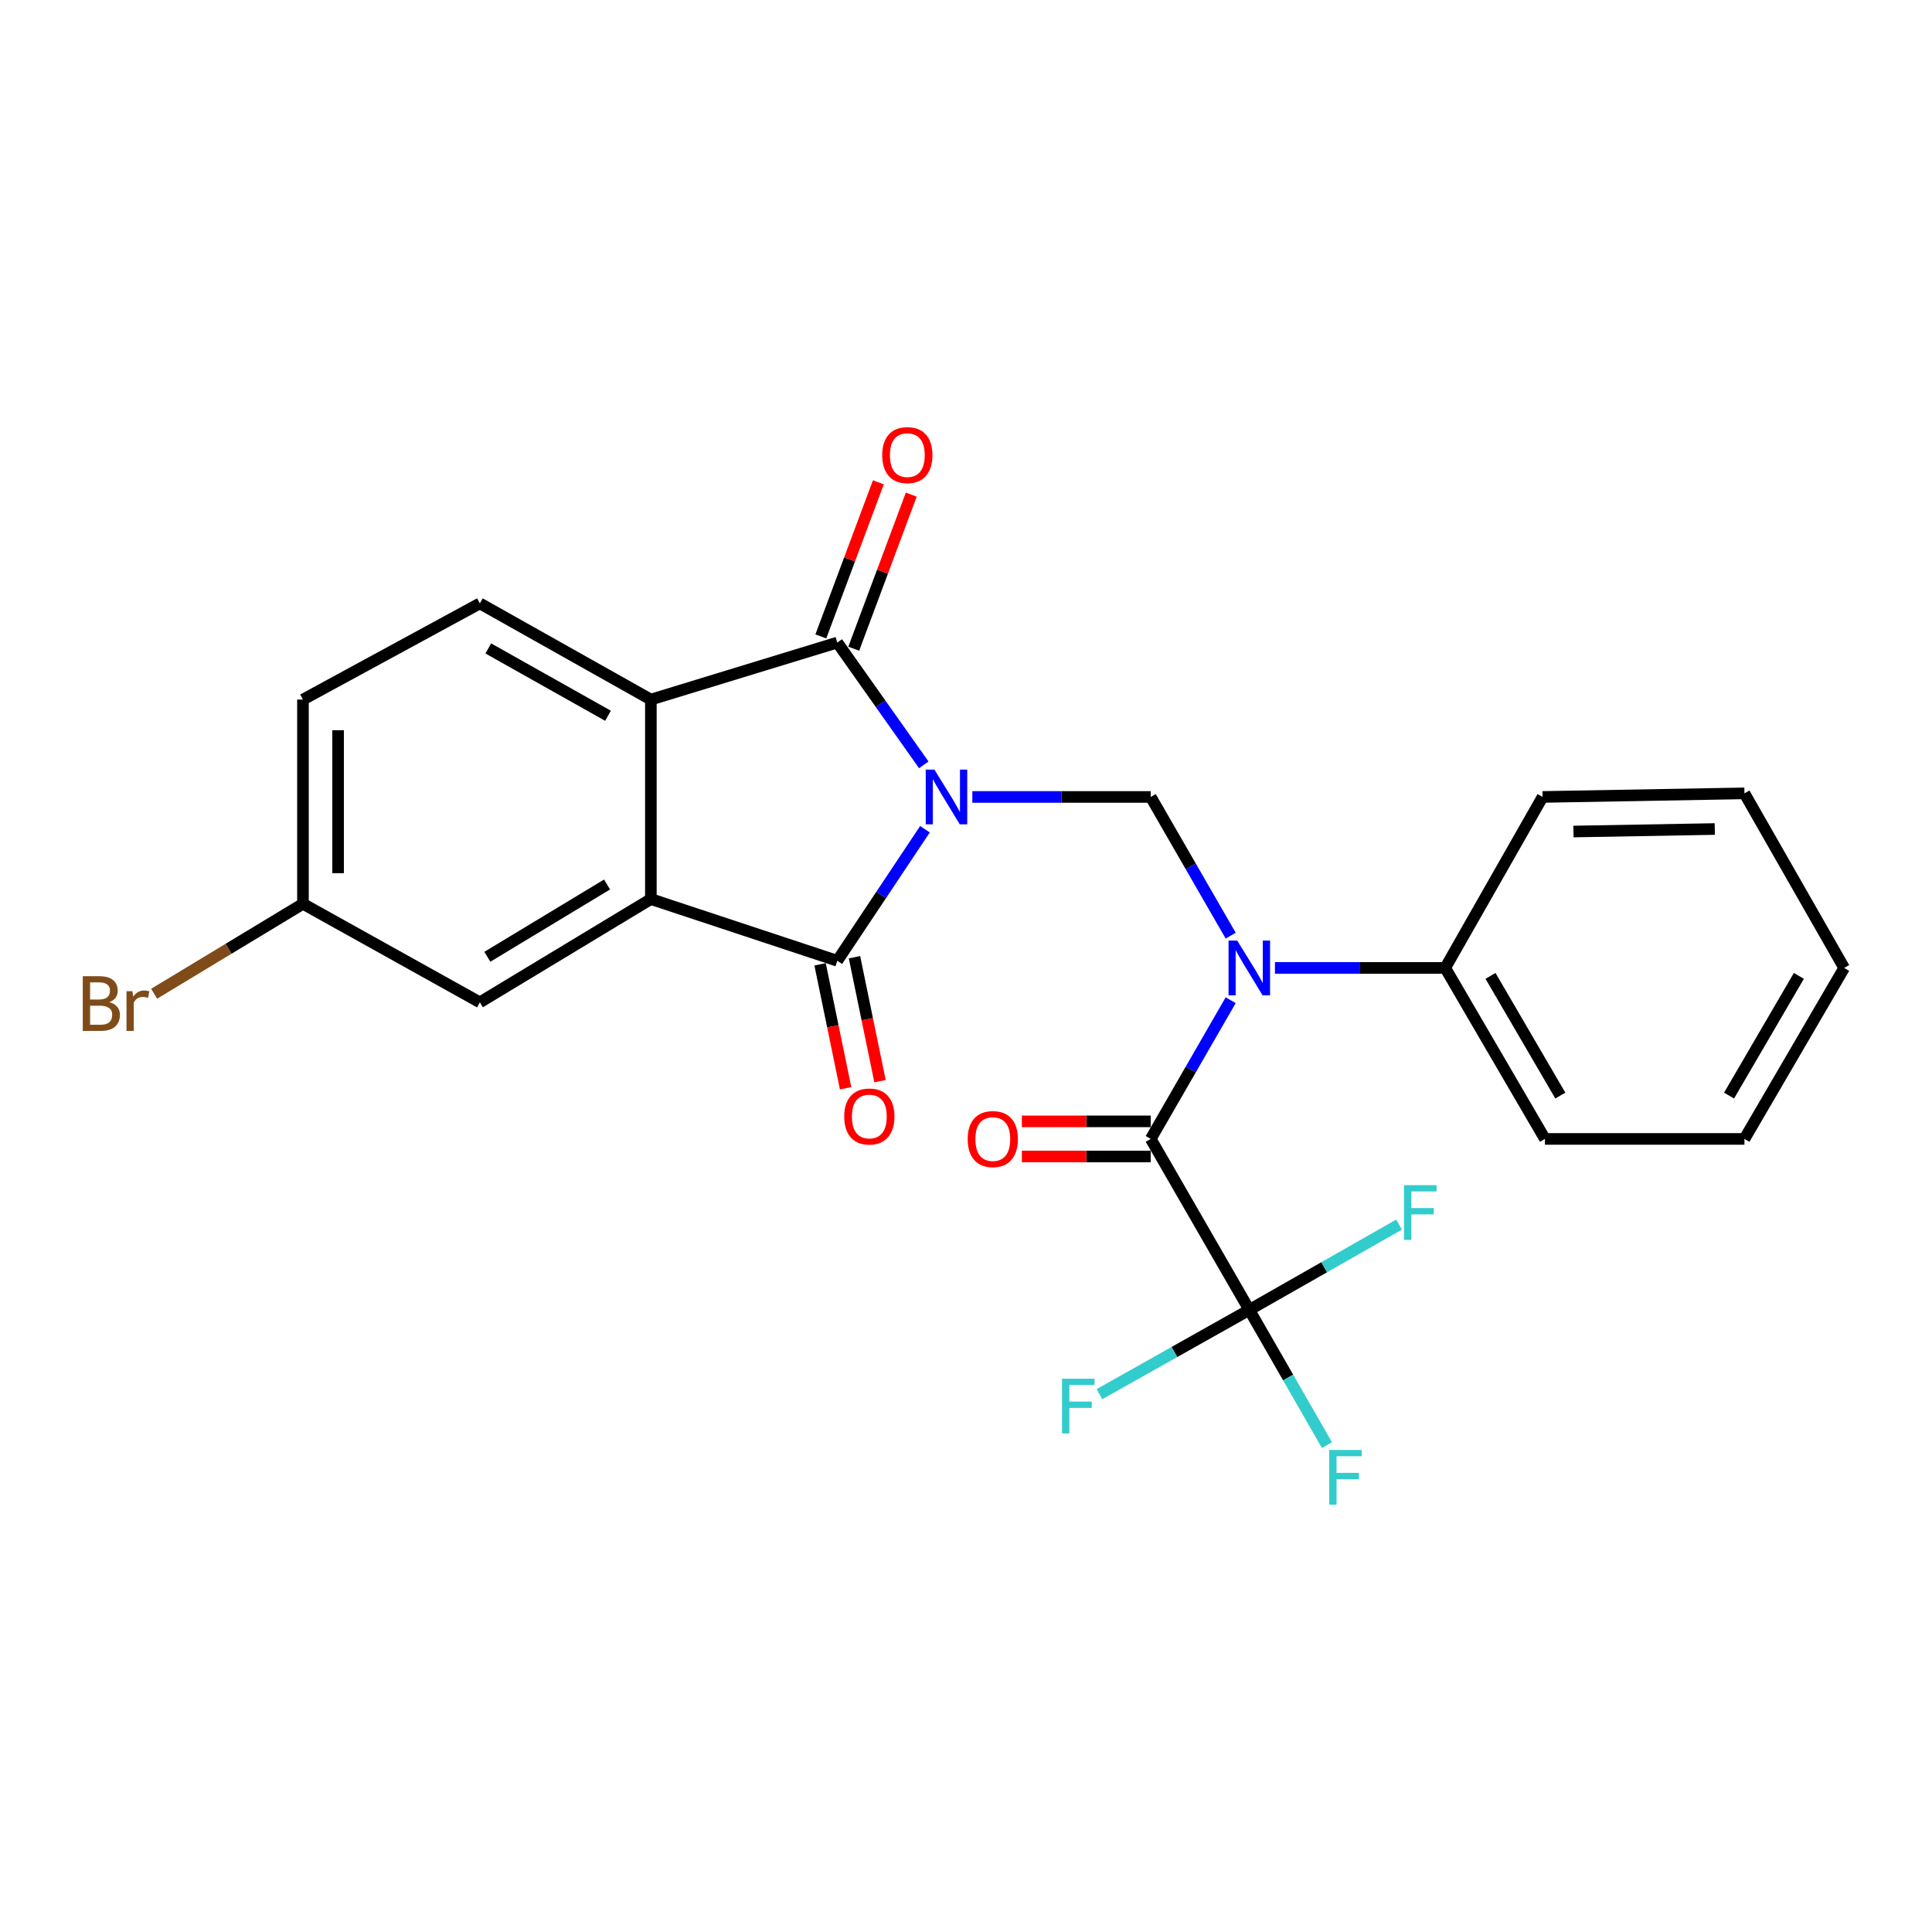 <?xml version='1.0' encoding='iso-8859-1'?>
<svg version='1.1' baseProfile='full'
              xmlns='http://www.w3.org/2000/svg'
                      xmlns:rdkit='http://www.rdkit.org/xml'
                      xmlns:xlink='http://www.w3.org/1999/xlink'
                  xml:space='preserve'
width='1000px' height='1000px' viewBox='0 0 1000 1000'>
<!-- END OF HEADER -->
<rect style='opacity:1.0;fill:#FFFFFF;stroke:none' width='1000' height='1000' x='0' y='0'> </rect>
<path class='bond-0' d='M 478.765,429.207 L 456.072,463.251' style='fill:none;fill-rule:evenodd;stroke:#0000FF;stroke-width:6px;stroke-linecap:butt;stroke-linejoin:miter;stroke-opacity:1' />
<path class='bond-0' d='M 456.072,463.251 L 433.379,497.295' style='fill:none;fill-rule:evenodd;stroke:#000000;stroke-width:6px;stroke-linecap:butt;stroke-linejoin:miter;stroke-opacity:1' />
<path class='bond-1' d='M 478.155,395.893 L 455.767,364.243' style='fill:none;fill-rule:evenodd;stroke:#0000FF;stroke-width:6px;stroke-linecap:butt;stroke-linejoin:miter;stroke-opacity:1' />
<path class='bond-1' d='M 455.767,364.243 L 433.379,332.593' style='fill:none;fill-rule:evenodd;stroke:#000000;stroke-width:6px;stroke-linecap:butt;stroke-linejoin:miter;stroke-opacity:1' />
<path class='bond-2' d='M 503.285,412.499 L 549.451,412.499' style='fill:none;fill-rule:evenodd;stroke:#0000FF;stroke-width:6px;stroke-linecap:butt;stroke-linejoin:miter;stroke-opacity:1' />
<path class='bond-2' d='M 549.451,412.499 L 595.617,412.499' style='fill:none;fill-rule:evenodd;stroke:#000000;stroke-width:6px;stroke-linecap:butt;stroke-linejoin:miter;stroke-opacity:1' />
<path class='bond-4' d='M 433.379,497.295 L 336.887,465.357' style='fill:none;fill-rule:evenodd;stroke:#000000;stroke-width:6px;stroke-linecap:butt;stroke-linejoin:miter;stroke-opacity:1' />
<path class='bond-9' d='M 424.475,499.129 L 431.081,531.203' style='fill:none;fill-rule:evenodd;stroke:#000000;stroke-width:6px;stroke-linecap:butt;stroke-linejoin:miter;stroke-opacity:1' />
<path class='bond-9' d='M 431.081,531.203 L 437.688,563.276' style='fill:none;fill-rule:evenodd;stroke:#FF0000;stroke-width:6px;stroke-linecap:butt;stroke-linejoin:miter;stroke-opacity:1' />
<path class='bond-9' d='M 442.283,495.461 L 448.889,527.535' style='fill:none;fill-rule:evenodd;stroke:#000000;stroke-width:6px;stroke-linecap:butt;stroke-linejoin:miter;stroke-opacity:1' />
<path class='bond-9' d='M 448.889,527.535 L 455.495,559.609' style='fill:none;fill-rule:evenodd;stroke:#FF0000;stroke-width:6px;stroke-linecap:butt;stroke-linejoin:miter;stroke-opacity:1' />
<path class='bond-6' d='M 433.379,332.593 L 336.887,362.097' style='fill:none;fill-rule:evenodd;stroke:#000000;stroke-width:6px;stroke-linecap:butt;stroke-linejoin:miter;stroke-opacity:1' />
<path class='bond-10' d='M 441.895,335.772 L 456.783,295.894' style='fill:none;fill-rule:evenodd;stroke:#000000;stroke-width:6px;stroke-linecap:butt;stroke-linejoin:miter;stroke-opacity:1' />
<path class='bond-10' d='M 456.783,295.894 L 471.67,256.015' style='fill:none;fill-rule:evenodd;stroke:#FF0000;stroke-width:6px;stroke-linecap:butt;stroke-linejoin:miter;stroke-opacity:1' />
<path class='bond-10' d='M 424.862,329.413 L 439.749,289.535' style='fill:none;fill-rule:evenodd;stroke:#000000;stroke-width:6px;stroke-linecap:butt;stroke-linejoin:miter;stroke-opacity:1' />
<path class='bond-10' d='M 439.749,289.535 L 454.636,249.657' style='fill:none;fill-rule:evenodd;stroke:#FF0000;stroke-width:6px;stroke-linecap:butt;stroke-linejoin:miter;stroke-opacity:1' />
<path class='bond-3' d='M 595.617,412.499 L 616.308,448.394' style='fill:none;fill-rule:evenodd;stroke:#000000;stroke-width:6px;stroke-linecap:butt;stroke-linejoin:miter;stroke-opacity:1' />
<path class='bond-3' d='M 616.308,448.394 L 637,484.288' style='fill:none;fill-rule:evenodd;stroke:#0000FF;stroke-width:6px;stroke-linecap:butt;stroke-linejoin:miter;stroke-opacity:1' />
<path class='bond-5' d='M 637,517.716 L 616.308,553.61' style='fill:none;fill-rule:evenodd;stroke:#0000FF;stroke-width:6px;stroke-linecap:butt;stroke-linejoin:miter;stroke-opacity:1' />
<path class='bond-5' d='M 616.308,553.61 L 595.617,589.504' style='fill:none;fill-rule:evenodd;stroke:#000000;stroke-width:6px;stroke-linecap:butt;stroke-linejoin:miter;stroke-opacity:1' />
<path class='bond-12' d='M 659.91,501.002 L 703.973,501.002' style='fill:none;fill-rule:evenodd;stroke:#0000FF;stroke-width:6px;stroke-linecap:butt;stroke-linejoin:miter;stroke-opacity:1' />
<path class='bond-12' d='M 703.973,501.002 L 748.036,501.002' style='fill:none;fill-rule:evenodd;stroke:#000000;stroke-width:6px;stroke-linecap:butt;stroke-linejoin:miter;stroke-opacity:1' />
<path class='bond-11' d='M 336.887,465.357 L 248.374,518.809' style='fill:none;fill-rule:evenodd;stroke:#000000;stroke-width:6px;stroke-linecap:butt;stroke-linejoin:miter;stroke-opacity:1' />
<path class='bond-11' d='M 314.211,457.811 L 252.252,495.228' style='fill:none;fill-rule:evenodd;stroke:#000000;stroke-width:6px;stroke-linecap:butt;stroke-linejoin:miter;stroke-opacity:1' />
<path class='bond-25' d='M 336.887,465.357 L 336.887,362.097' style='fill:none;fill-rule:evenodd;stroke:#000000;stroke-width:6px;stroke-linecap:butt;stroke-linejoin:miter;stroke-opacity:1' />
<path class='bond-7' d='M 595.617,589.504 L 646.635,677.997' style='fill:none;fill-rule:evenodd;stroke:#000000;stroke-width:6px;stroke-linecap:butt;stroke-linejoin:miter;stroke-opacity:1' />
<path class='bond-13' d='M 595.617,580.414 L 562.266,580.414' style='fill:none;fill-rule:evenodd;stroke:#000000;stroke-width:6px;stroke-linecap:butt;stroke-linejoin:miter;stroke-opacity:1' />
<path class='bond-13' d='M 562.266,580.414 L 528.915,580.414' style='fill:none;fill-rule:evenodd;stroke:#FF0000;stroke-width:6px;stroke-linecap:butt;stroke-linejoin:miter;stroke-opacity:1' />
<path class='bond-13' d='M 595.617,598.595 L 562.266,598.595' style='fill:none;fill-rule:evenodd;stroke:#000000;stroke-width:6px;stroke-linecap:butt;stroke-linejoin:miter;stroke-opacity:1' />
<path class='bond-13' d='M 562.266,598.595 L 528.915,598.595' style='fill:none;fill-rule:evenodd;stroke:#FF0000;stroke-width:6px;stroke-linecap:butt;stroke-linejoin:miter;stroke-opacity:1' />
<path class='bond-8' d='M 336.887,362.097 L 248.374,312.321' style='fill:none;fill-rule:evenodd;stroke:#000000;stroke-width:6px;stroke-linecap:butt;stroke-linejoin:miter;stroke-opacity:1' />
<path class='bond-8' d='M 314.698,370.478 L 252.739,335.634' style='fill:none;fill-rule:evenodd;stroke:#000000;stroke-width:6px;stroke-linecap:butt;stroke-linejoin:miter;stroke-opacity:1' />
<path class='bond-14' d='M 646.635,677.997 L 666.739,713' style='fill:none;fill-rule:evenodd;stroke:#000000;stroke-width:6px;stroke-linecap:butt;stroke-linejoin:miter;stroke-opacity:1' />
<path class='bond-14' d='M 666.739,713 L 686.844,748.002' style='fill:none;fill-rule:evenodd;stroke:#33CCCC;stroke-width:6px;stroke-linecap:butt;stroke-linejoin:miter;stroke-opacity:1' />
<path class='bond-15' d='M 646.635,677.997 L 685.399,655.923' style='fill:none;fill-rule:evenodd;stroke:#000000;stroke-width:6px;stroke-linecap:butt;stroke-linejoin:miter;stroke-opacity:1' />
<path class='bond-15' d='M 685.399,655.923 L 724.162,633.849' style='fill:none;fill-rule:evenodd;stroke:#33CCCC;stroke-width:6px;stroke-linecap:butt;stroke-linejoin:miter;stroke-opacity:1' />
<path class='bond-16' d='M 646.635,677.997 L 607.858,699.803' style='fill:none;fill-rule:evenodd;stroke:#000000;stroke-width:6px;stroke-linecap:butt;stroke-linejoin:miter;stroke-opacity:1' />
<path class='bond-16' d='M 607.858,699.803 L 569.081,721.61' style='fill:none;fill-rule:evenodd;stroke:#33CCCC;stroke-width:6px;stroke-linecap:butt;stroke-linejoin:miter;stroke-opacity:1' />
<path class='bond-18' d='M 248.374,312.321 L 156.811,362.097' style='fill:none;fill-rule:evenodd;stroke:#000000;stroke-width:6px;stroke-linecap:butt;stroke-linejoin:miter;stroke-opacity:1' />
<path class='bond-17' d='M 248.374,518.809 L 156.811,467.811' style='fill:none;fill-rule:evenodd;stroke:#000000;stroke-width:6px;stroke-linecap:butt;stroke-linejoin:miter;stroke-opacity:1' />
<path class='bond-20' d='M 748.036,501.002 L 799.661,589.504' style='fill:none;fill-rule:evenodd;stroke:#000000;stroke-width:6px;stroke-linecap:butt;stroke-linejoin:miter;stroke-opacity:1' />
<path class='bond-20' d='M 771.485,505.117 L 807.622,567.068' style='fill:none;fill-rule:evenodd;stroke:#000000;stroke-width:6px;stroke-linecap:butt;stroke-linejoin:miter;stroke-opacity:1' />
<path class='bond-21' d='M 748.036,501.002 L 798.429,412.499' style='fill:none;fill-rule:evenodd;stroke:#000000;stroke-width:6px;stroke-linecap:butt;stroke-linejoin:miter;stroke-opacity:1' />
<path class='bond-19' d='M 156.811,467.811 L 118.293,491.087' style='fill:none;fill-rule:evenodd;stroke:#000000;stroke-width:6px;stroke-linecap:butt;stroke-linejoin:miter;stroke-opacity:1' />
<path class='bond-19' d='M 118.293,491.087 L 79.775,514.363' style='fill:none;fill-rule:evenodd;stroke:#7F4C19;stroke-width:6px;stroke-linecap:butt;stroke-linejoin:miter;stroke-opacity:1' />
<path class='bond-26' d='M 156.811,467.811 L 156.811,362.097' style='fill:none;fill-rule:evenodd;stroke:#000000;stroke-width:6px;stroke-linecap:butt;stroke-linejoin:miter;stroke-opacity:1' />
<path class='bond-26' d='M 174.993,451.954 L 174.993,377.954' style='fill:none;fill-rule:evenodd;stroke:#000000;stroke-width:6px;stroke-linecap:butt;stroke-linejoin:miter;stroke-opacity:1' />
<path class='bond-22' d='M 799.661,589.504 L 902.921,589.504' style='fill:none;fill-rule:evenodd;stroke:#000000;stroke-width:6px;stroke-linecap:butt;stroke-linejoin:miter;stroke-opacity:1' />
<path class='bond-23' d='M 798.429,412.499 L 902.921,410.641' style='fill:none;fill-rule:evenodd;stroke:#000000;stroke-width:6px;stroke-linecap:butt;stroke-linejoin:miter;stroke-opacity:1' />
<path class='bond-23' d='M 814.426,430.399 L 887.57,429.098' style='fill:none;fill-rule:evenodd;stroke:#000000;stroke-width:6px;stroke-linecap:butt;stroke-linejoin:miter;stroke-opacity:1' />
<path class='bond-27' d='M 902.921,589.504 L 954.545,501.002' style='fill:none;fill-rule:evenodd;stroke:#000000;stroke-width:6px;stroke-linecap:butt;stroke-linejoin:miter;stroke-opacity:1' />
<path class='bond-27' d='M 894.96,567.068 L 931.097,505.117' style='fill:none;fill-rule:evenodd;stroke:#000000;stroke-width:6px;stroke-linecap:butt;stroke-linejoin:miter;stroke-opacity:1' />
<path class='bond-24' d='M 902.921,410.641 L 954.545,501.002' style='fill:none;fill-rule:evenodd;stroke:#000000;stroke-width:6px;stroke-linecap:butt;stroke-linejoin:miter;stroke-opacity:1' />
<path  class='atom-0' d='M 483.643 398.339
L 492.923 413.339
Q 493.843 414.819, 495.323 417.499
Q 496.803 420.179, 496.883 420.339
L 496.883 398.339
L 500.643 398.339
L 500.643 426.659
L 496.763 426.659
L 486.803 410.259
Q 485.643 408.339, 484.403 406.139
Q 483.203 403.939, 482.843 403.259
L 482.843 426.659
L 479.163 426.659
L 479.163 398.339
L 483.643 398.339
' fill='#0000FF'/>
<path  class='atom-4' d='M 640.375 486.842
L 649.655 501.842
Q 650.575 503.322, 652.055 506.002
Q 653.535 508.682, 653.615 508.842
L 653.615 486.842
L 657.375 486.842
L 657.375 515.162
L 653.495 515.162
L 643.535 498.762
Q 642.375 496.842, 641.135 494.642
Q 639.935 492.442, 639.575 491.762
L 639.575 515.162
L 635.895 515.162
L 635.895 486.842
L 640.375 486.842
' fill='#0000FF'/>
<path  class='atom-10' d='M 436.964 577.898
Q 436.964 571.098, 440.324 567.298
Q 443.684 563.498, 449.964 563.498
Q 456.244 563.498, 459.604 567.298
Q 462.964 571.098, 462.964 577.898
Q 462.964 584.778, 459.564 588.698
Q 456.164 592.578, 449.964 592.578
Q 443.724 592.578, 440.324 588.698
Q 436.964 584.818, 436.964 577.898
M 449.964 589.378
Q 454.284 589.378, 456.604 586.498
Q 458.964 583.578, 458.964 577.898
Q 458.964 572.338, 456.604 569.538
Q 454.284 566.698, 449.964 566.698
Q 445.644 566.698, 443.284 569.498
Q 440.964 572.298, 440.964 577.898
Q 440.964 583.618, 443.284 586.498
Q 445.644 589.378, 449.964 589.378
' fill='#FF0000'/>
<path  class='atom-11' d='M 456.63 235.564
Q 456.63 228.764, 459.99 224.964
Q 463.35 221.164, 469.63 221.164
Q 475.91 221.164, 479.27 224.964
Q 482.63 228.764, 482.63 235.564
Q 482.63 242.444, 479.23 246.364
Q 475.83 250.244, 469.63 250.244
Q 463.39 250.244, 459.99 246.364
Q 456.63 242.484, 456.63 235.564
M 469.63 247.044
Q 473.95 247.044, 476.27 244.164
Q 478.63 241.244, 478.63 235.564
Q 478.63 230.004, 476.27 227.204
Q 473.95 224.364, 469.63 224.364
Q 465.31 224.364, 462.95 227.164
Q 460.63 229.964, 460.63 235.564
Q 460.63 241.284, 462.95 244.164
Q 465.31 247.044, 469.63 247.044
' fill='#FF0000'/>
<path  class='atom-14' d='M 500.872 589.584
Q 500.872 582.784, 504.232 578.984
Q 507.592 575.184, 513.872 575.184
Q 520.152 575.184, 523.512 578.984
Q 526.872 582.784, 526.872 589.584
Q 526.872 596.464, 523.472 600.384
Q 520.072 604.264, 513.872 604.264
Q 507.632 604.264, 504.232 600.384
Q 500.872 596.504, 500.872 589.584
M 513.872 601.064
Q 518.192 601.064, 520.512 598.184
Q 522.872 595.264, 522.872 589.584
Q 522.872 584.024, 520.512 581.224
Q 518.192 578.384, 513.872 578.384
Q 509.552 578.384, 507.192 581.184
Q 504.872 583.984, 504.872 589.584
Q 504.872 595.304, 507.192 598.184
Q 509.552 601.064, 513.872 601.064
' fill='#FF0000'/>
<path  class='atom-15' d='M 687.992 750.501
L 704.832 750.501
L 704.832 753.741
L 691.792 753.741
L 691.792 762.341
L 703.392 762.341
L 703.392 765.621
L 691.792 765.621
L 691.792 778.821
L 687.992 778.821
L 687.992 750.501
' fill='#33CCCC'/>
<path  class='atom-16' d='M 726.708 613.444
L 743.548 613.444
L 743.548 616.684
L 730.508 616.684
L 730.508 625.284
L 742.108 625.284
L 742.108 628.564
L 730.508 628.564
L 730.508 641.764
L 726.708 641.764
L 726.708 613.444
' fill='#33CCCC'/>
<path  class='atom-17' d='M 549.703 713.613
L 566.543 713.613
L 566.543 716.853
L 553.503 716.853
L 553.503 725.453
L 565.103 725.453
L 565.103 728.733
L 553.503 728.733
L 553.503 741.933
L 549.703 741.933
L 549.703 713.613
' fill='#33CCCC'/>
<path  class='atom-20' d='M 56.599 518.716
Q 59.319 519.476, 60.679 521.156
Q 62.08 522.796, 62.08 525.236
Q 62.08 529.156, 59.559 531.396
Q 57.08 533.596, 52.359 533.596
L 42.84 533.596
L 42.84 505.276
L 51.2 505.276
Q 56.039 505.276, 58.48 507.236
Q 60.919 509.196, 60.919 512.796
Q 60.919 517.076, 56.599 518.716
M 46.639 508.476
L 46.639 517.356
L 51.2 517.356
Q 53.999 517.356, 55.44 516.236
Q 56.919 515.076, 56.919 512.796
Q 56.919 508.476, 51.2 508.476
L 46.639 508.476
M 52.359 530.396
Q 55.12 530.396, 56.599 529.076
Q 58.08 527.756, 58.08 525.236
Q 58.08 522.916, 56.44 521.756
Q 54.84 520.556, 51.76 520.556
L 46.639 520.556
L 46.639 530.396
L 52.359 530.396
' fill='#7F4C19'/>
<path  class='atom-20' d='M 68.519 513.036
L 68.96 515.876
Q 71.12 512.676, 74.639 512.676
Q 75.76 512.676, 77.279 513.076
L 76.68 516.436
Q 74.96 516.036, 73.999 516.036
Q 72.32 516.036, 71.2 516.716
Q 70.12 517.356, 69.24 518.916
L 69.24 533.596
L 65.48 533.596
L 65.48 513.036
L 68.519 513.036
' fill='#7F4C19'/>
</svg>
